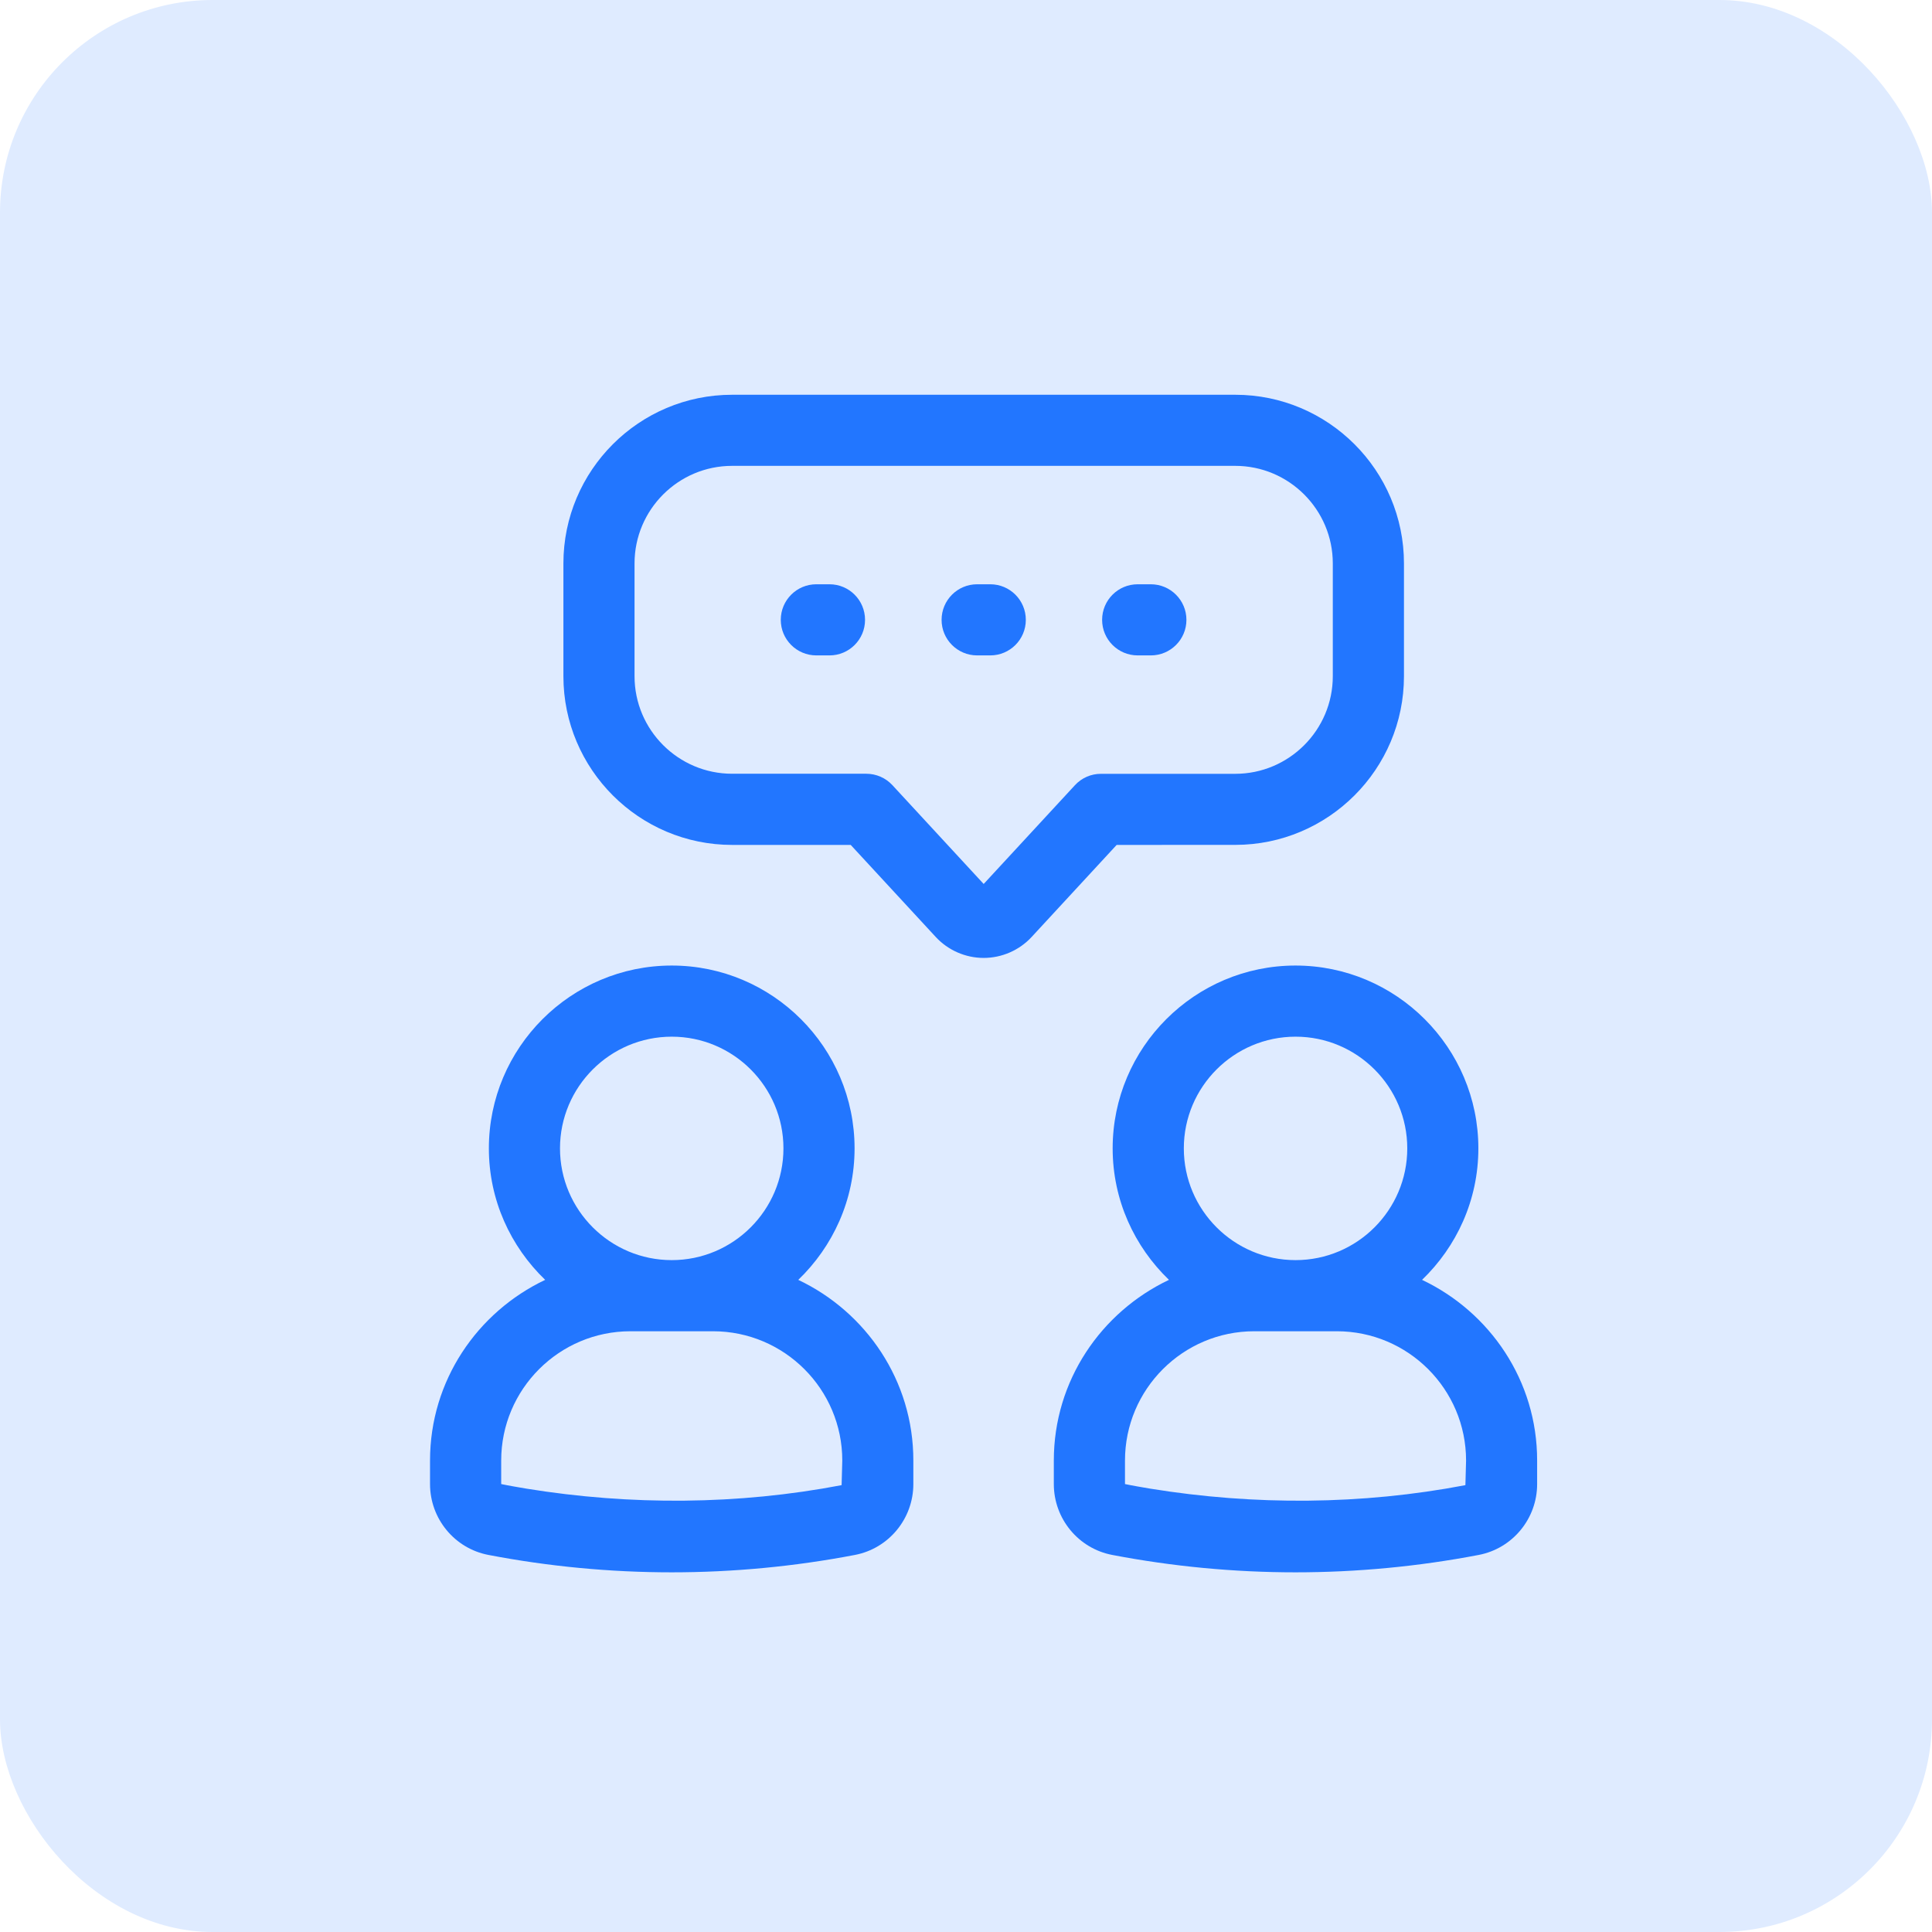<svg width="55" height="55" viewBox="0 0 55 55" fill="none" xmlns="http://www.w3.org/2000/svg">
<rect width="55" height="55" rx="6.053" fill="#DFEBFF"/>
<path d="M35.165 24.052C37.813 24.052 39.968 21.898 39.968 19.25V16.04C39.968 13.392 37.813 11.238 35.165 11.238H20.842C18.193 11.238 16.039 13.392 16.039 16.04V19.251C16.039 21.899 18.193 24.053 20.842 24.053H24.218L26.639 26.674C26.99 27.053 27.487 27.27 28.003 27.27C28.52 27.27 29.017 27.053 29.368 26.674L31.789 24.053L35.165 24.052ZM30.602 22.352L28.003 25.165L25.405 22.352C25.213 22.144 24.943 22.027 24.661 22.027H20.842C19.311 22.027 18.064 20.781 18.064 19.25V16.04C18.064 14.509 19.309 13.262 20.842 13.262H35.164C36.695 13.262 37.942 14.508 37.942 16.04V19.251C37.942 20.782 36.696 22.029 35.164 22.029H31.345C31.063 22.027 30.793 22.145 30.602 22.352Z" fill="#2276FF"/>
<path d="M23.614 16.633H23.239C22.68 16.633 22.227 17.086 22.227 17.646C22.227 18.205 22.68 18.658 23.239 18.658H23.614C24.173 18.658 24.626 18.205 24.626 17.646C24.626 17.086 24.173 16.633 23.614 16.633Z" fill="#2276FF"/>
<path d="M28.191 16.633H27.817C27.258 16.633 26.805 17.086 26.805 17.646C26.805 18.205 27.258 18.658 27.817 18.658H28.191C28.75 18.658 29.203 18.205 29.203 17.646C29.203 17.086 28.75 16.633 28.191 16.633Z" fill="#2276FF"/>
<path d="M32.761 16.633H32.388C31.828 16.633 31.375 17.086 31.375 17.646C31.375 18.205 31.828 18.658 32.388 18.658H32.762C33.321 18.658 33.775 18.205 33.775 17.646C33.775 17.086 33.32 16.633 32.761 16.633Z" fill="#2276FF"/>
<path d="M40.483 36.435C41.467 35.488 42.086 34.164 42.086 32.692C42.086 29.823 39.75 27.487 36.88 27.487C34.011 27.487 31.675 29.823 31.675 32.692C31.675 34.164 32.294 35.488 33.278 36.435C31.348 37.351 30 39.303 30 41.578V42.248C30 43.234 30.7 44.083 31.664 44.266C33.38 44.595 35.135 44.761 36.879 44.761C38.624 44.761 40.379 44.595 42.095 44.266C43.059 44.082 43.759 43.234 43.759 42.248V41.578C43.761 39.304 42.413 37.351 40.483 36.435ZM36.882 29.512C38.636 29.512 40.062 30.939 40.062 32.692C40.062 34.446 38.636 35.873 36.882 35.873C35.128 35.873 33.701 34.446 33.701 32.692C33.701 30.939 35.128 29.512 36.882 29.512ZM41.717 42.279C38.767 42.843 35.713 42.86 32.747 42.379C32.507 42.337 32.266 42.299 32.026 42.248V41.578C32.026 39.548 33.676 37.898 35.706 37.898H38.056C40.086 37.898 41.736 39.548 41.736 41.578L41.717 42.279Z" fill="#2276FF"/>
<path d="M22.725 36.435C23.709 35.488 24.328 34.164 24.328 32.692C24.328 29.823 21.993 27.487 19.123 27.487C16.253 27.487 13.917 29.823 13.917 32.692C13.917 34.164 14.536 35.488 15.52 36.435C13.59 37.351 12.242 39.303 12.242 41.578V42.248C12.242 43.234 12.942 44.083 13.906 44.266C15.622 44.595 17.377 44.761 19.122 44.761C20.866 44.761 22.621 44.595 24.337 44.266C25.301 44.082 26.001 43.234 26.001 42.248V41.578C26.003 39.304 24.655 37.351 22.725 36.435ZM19.123 29.512C20.877 29.512 22.303 30.939 22.303 32.692C22.303 34.446 20.877 35.873 19.123 35.873C17.369 35.873 15.942 34.446 15.942 32.692C15.942 30.939 17.369 29.512 19.123 29.512ZM23.959 42.279C21.009 42.843 17.955 42.86 14.989 42.379C14.749 42.337 14.508 42.299 14.268 42.248V41.578C14.268 39.548 15.919 37.898 17.948 37.898H20.298C22.328 37.898 23.978 39.548 23.978 41.578L23.959 42.279Z" fill="#2276FF"/>
</svg>
